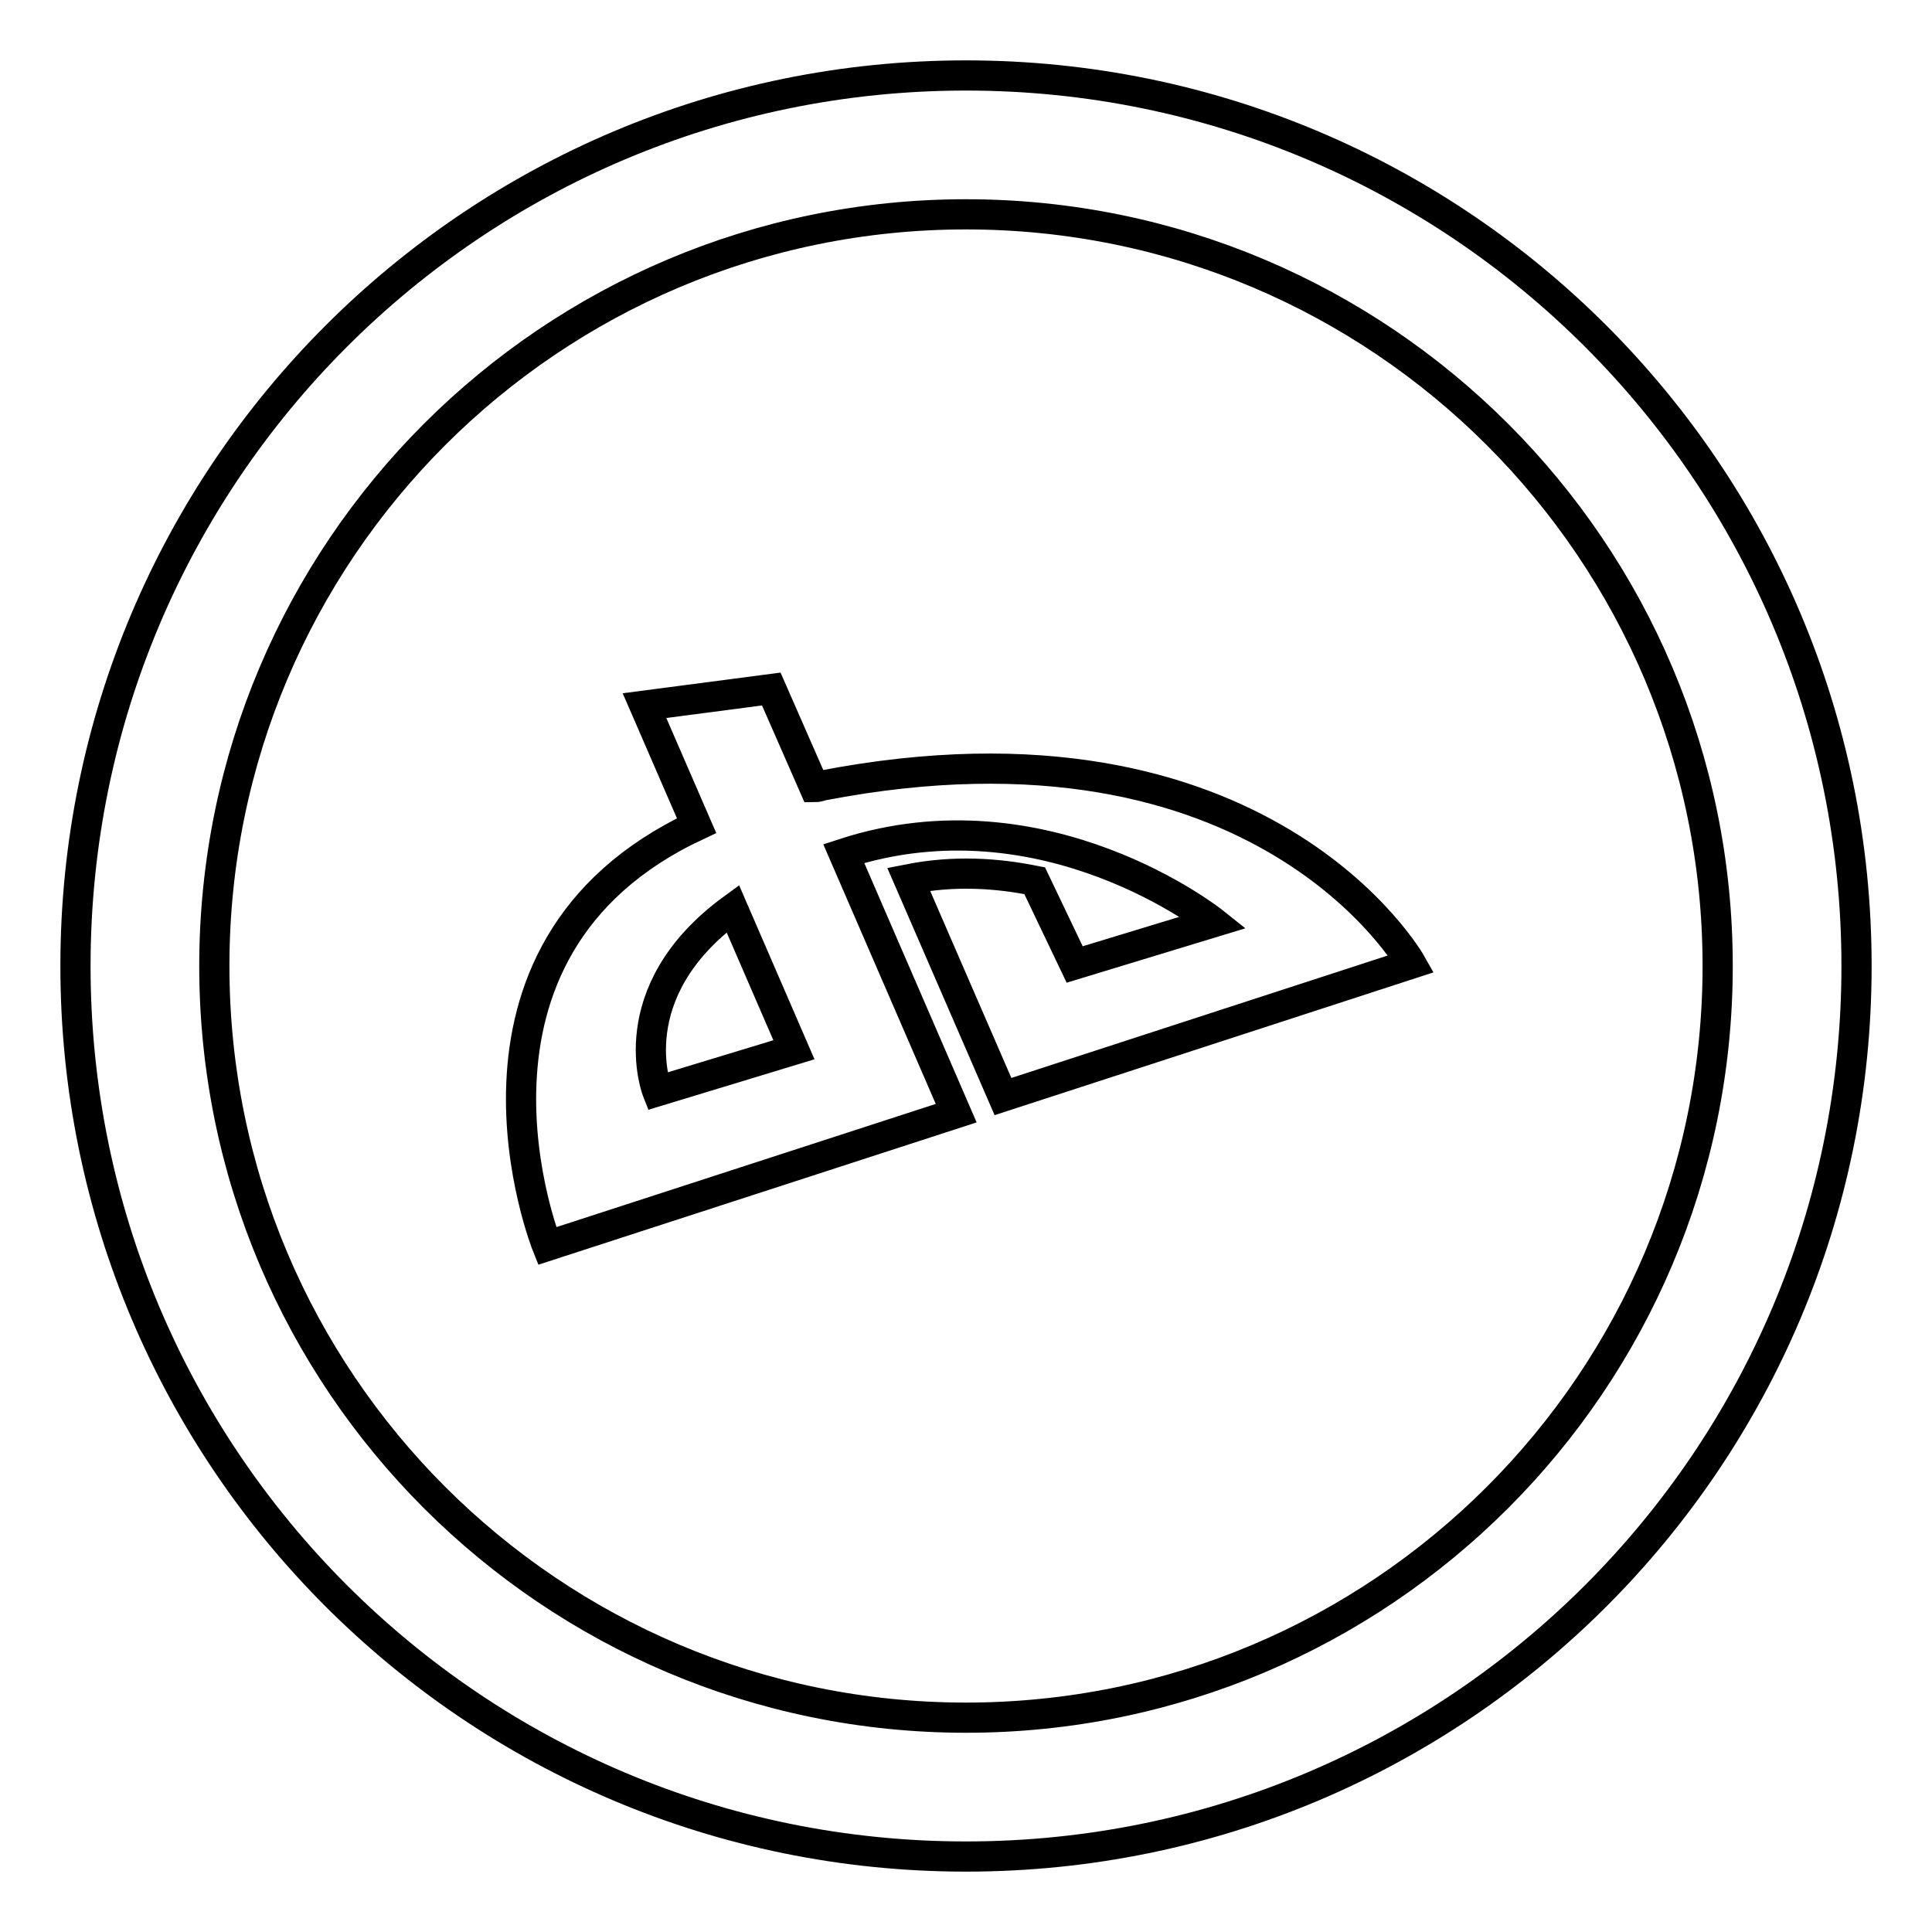 <?xml version="1.0" encoding="utf-8"?>
<!-- Svg Vector Icons : http://www.onlinewebfonts.com/icon -->
<!DOCTYPE svg PUBLIC "-//W3C//DTD SVG 1.1//EN" "http://www.w3.org/Graphics/SVG/1.1/DTD/svg11.dtd">
<svg version="1.1" xmlns="http://www.w3.org/2000/svg" xmlns:xlink="http://www.w3.org/1999/xlink" x="0px" y="0px" viewBox="0 0 256 256" enable-background="new 0 0 256 256" xml:space="preserve">
<g> <path stroke-width="4" fill-opacity="0" stroke="#000000"  d="M128,10C62.8,10,10,62.8,10,128c0,65.2,52.8,118,118,118c65.2,0,118-52.8,118-118C246,62.8,193.2,10,128,10 z M128,227.6c-55,0-99.6-44.6-99.6-99.6S73,28.4,128,28.4S227.6,73,227.6,128S183,227.6,128,227.6z M111.8,113.1 c26.7-8.7,49,9.1,49,9.1l-18.4,5.6l-5.3-11.1c-5-1-10.6-1.4-16.7-0.2l12.5,28.8l54.1-17.6c0,0-19.6-34.9-78.1-23.6 c-0.3,0.1-0.6,0.2-1,0.2l-5.7-13l-16.8,2.2l6.9,15.9c-35.5,16.6-19.8,55.7-19.8,55.7l54.2-17.6L111.8,113.1z M87.1,144.6 c0,0-5.2-13.1,10-24.2l8.1,18.7L87.1,144.6z"/></g>
</svg>